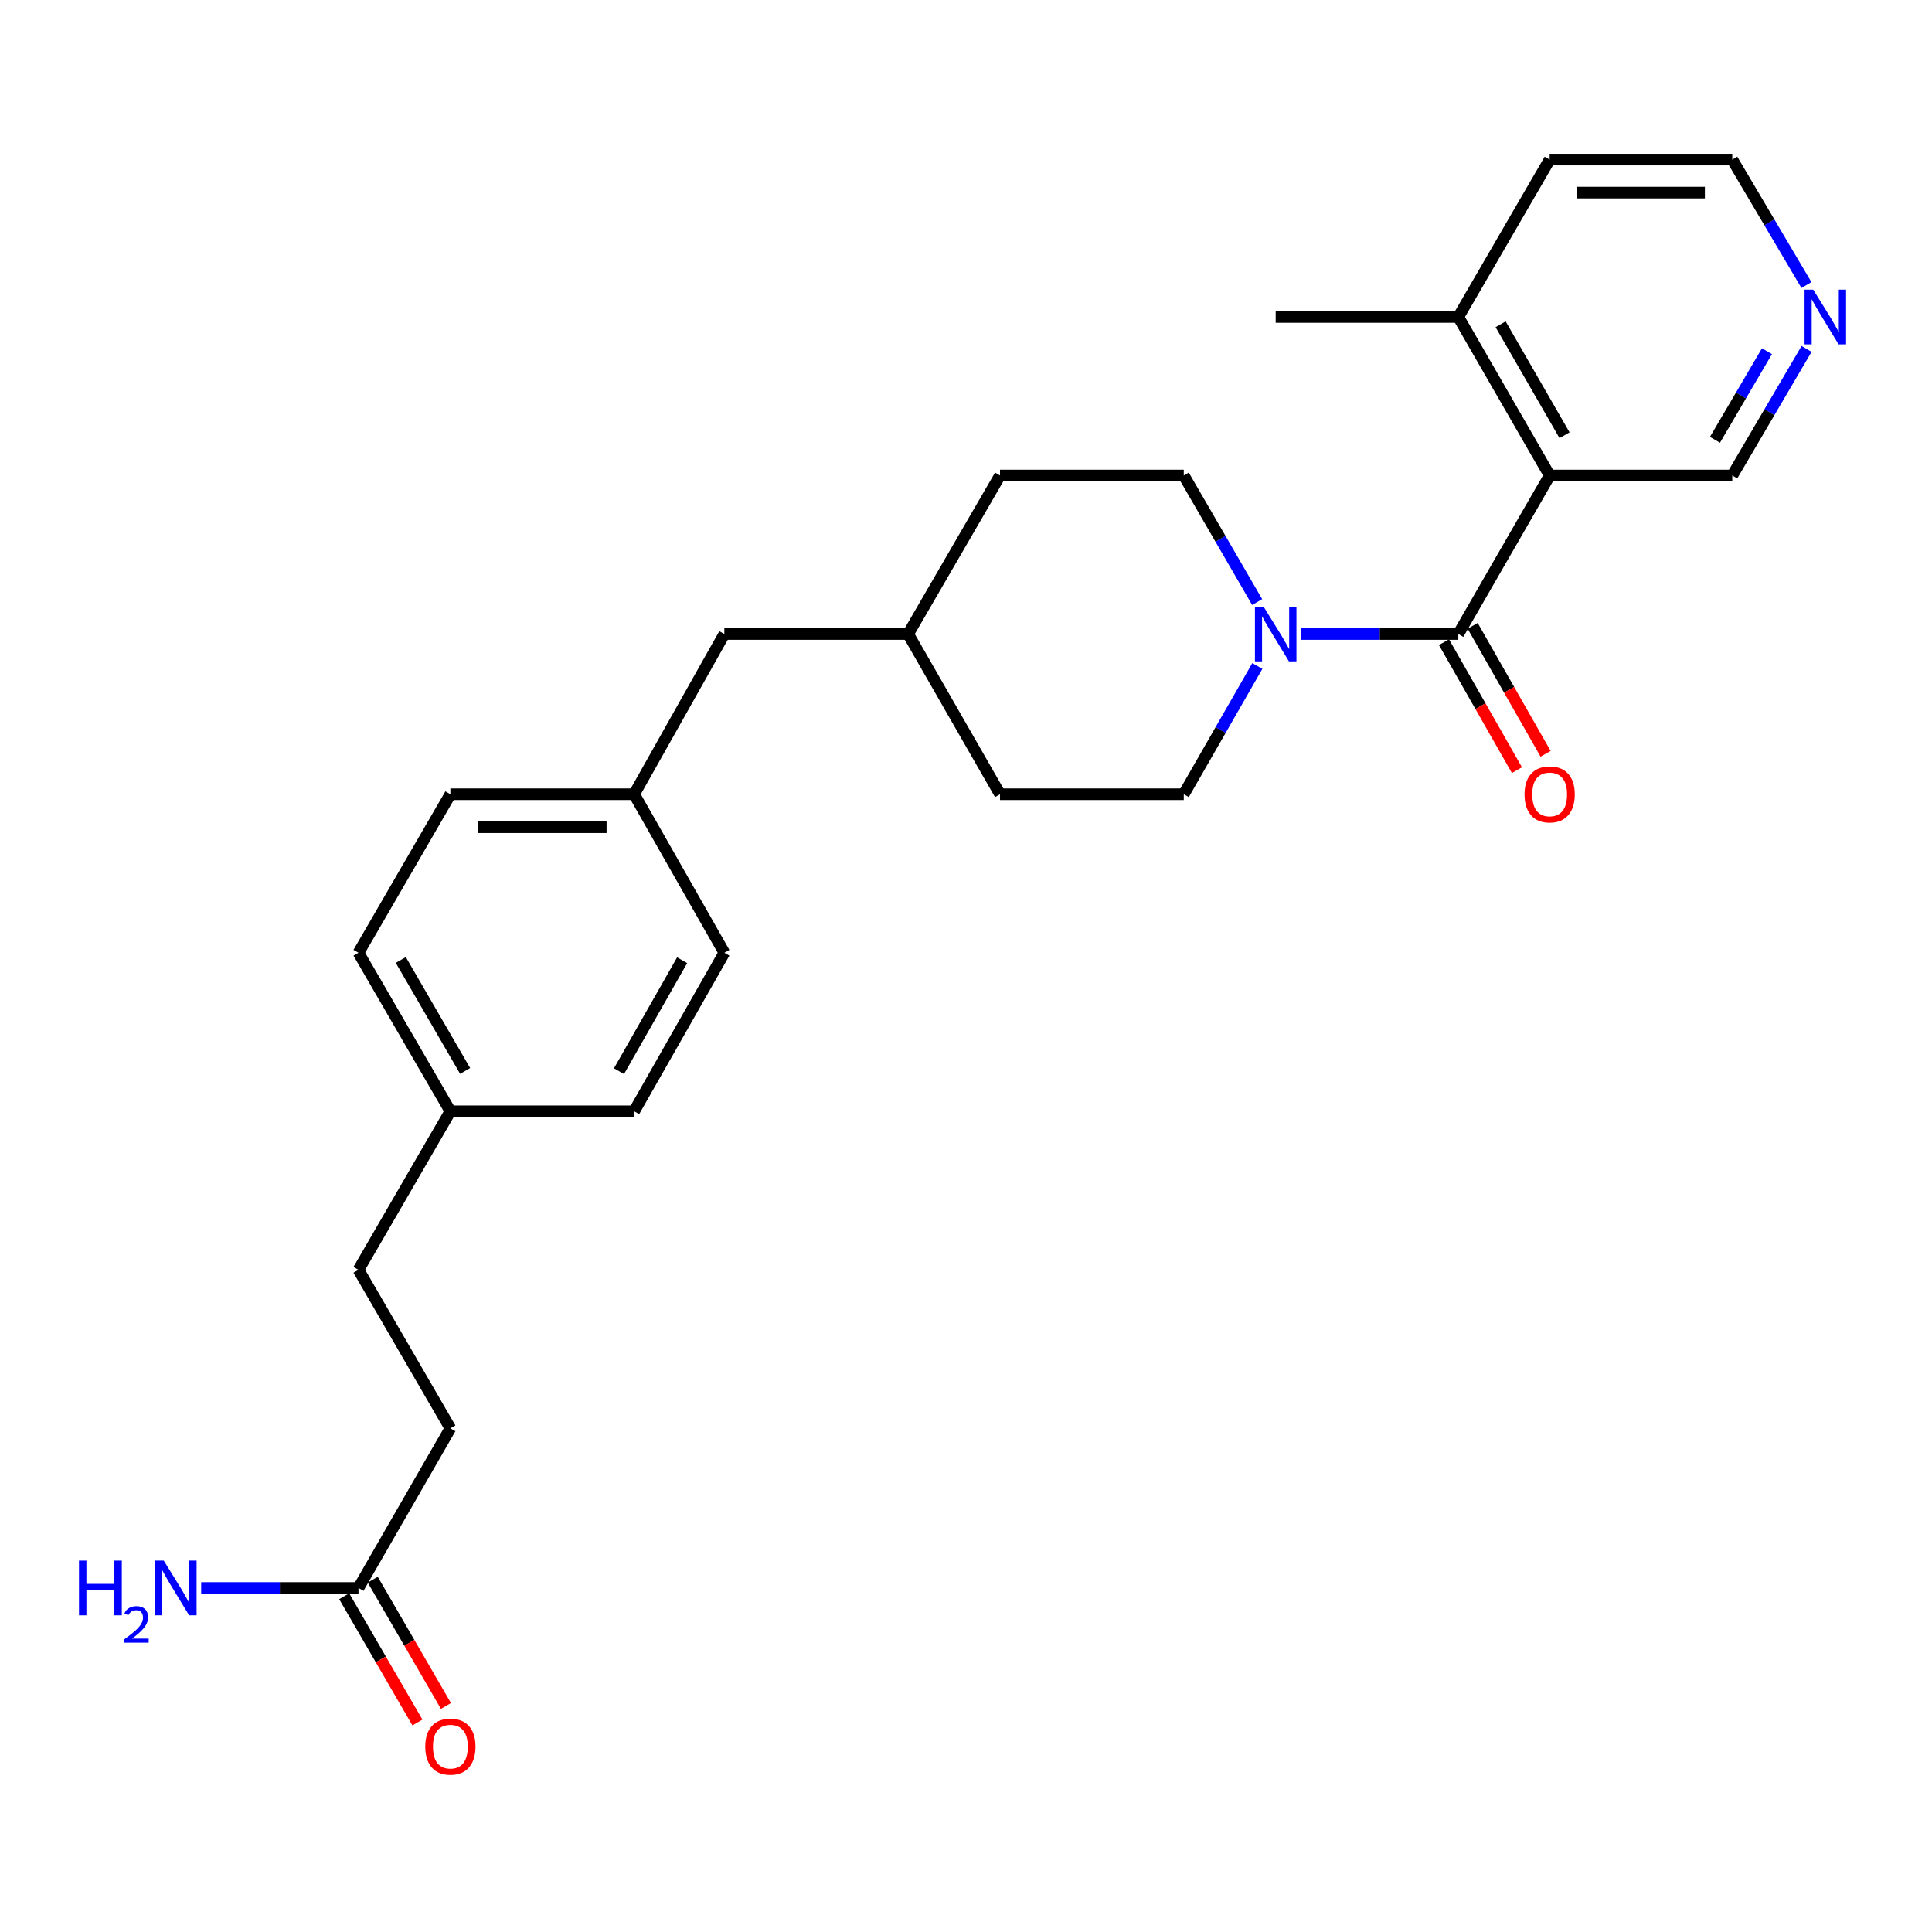<?xml version='1.0' encoding='iso-8859-1'?>
<svg version='1.1' baseProfile='full'
              xmlns='http://www.w3.org/2000/svg'
                      xmlns:rdkit='http://www.rdkit.org/xml'
                      xmlns:xlink='http://www.w3.org/1999/xlink'
                  xml:space='preserve'
width='1000px' height='1000px' viewBox='0 0 1000 1000'>
<!-- END OF HEADER -->
<rect style='opacity:1.0;fill:#FFFFFF;stroke:none' width='1000' height='1000' x='0' y='0'> </rect>
<path class='bond-0' d='M 754.82,328.158 L 802.098,246.118' style='fill:none;fill-rule:evenodd;stroke:#000000;stroke-width:6px;stroke-linecap:butt;stroke-linejoin:miter;stroke-opacity:1' />
<path class='bond-1' d='M 754.82,328.158 L 714.109,328.158' style='fill:none;fill-rule:evenodd;stroke:#000000;stroke-width:6px;stroke-linecap:butt;stroke-linejoin:miter;stroke-opacity:1' />
<path class='bond-1' d='M 714.109,328.158 L 673.397,328.158' style='fill:none;fill-rule:evenodd;stroke:#0000FF;stroke-width:6px;stroke-linecap:butt;stroke-linejoin:miter;stroke-opacity:1' />
<path class='bond-3' d='M 747.402,332.387 L 766.279,365.504' style='fill:none;fill-rule:evenodd;stroke:#000000;stroke-width:6px;stroke-linecap:butt;stroke-linejoin:miter;stroke-opacity:1' />
<path class='bond-3' d='M 766.279,365.504 L 785.156,398.622' style='fill:none;fill-rule:evenodd;stroke:#FF0000;stroke-width:6px;stroke-linecap:butt;stroke-linejoin:miter;stroke-opacity:1' />
<path class='bond-3' d='M 762.239,323.93 L 781.116,357.047' style='fill:none;fill-rule:evenodd;stroke:#000000;stroke-width:6px;stroke-linecap:butt;stroke-linejoin:miter;stroke-opacity:1' />
<path class='bond-3' d='M 781.116,357.047 L 799.993,390.165' style='fill:none;fill-rule:evenodd;stroke:#FF0000;stroke-width:6px;stroke-linecap:butt;stroke-linejoin:miter;stroke-opacity:1' />
<path class='bond-4' d='M 802.098,246.118 L 754.82,164.068' style='fill:none;fill-rule:evenodd;stroke:#000000;stroke-width:6px;stroke-linecap:butt;stroke-linejoin:miter;stroke-opacity:1' />
<path class='bond-4' d='M 809.803,225.284 L 776.709,167.849' style='fill:none;fill-rule:evenodd;stroke:#000000;stroke-width:6px;stroke-linecap:butt;stroke-linejoin:miter;stroke-opacity:1' />
<path class='bond-9' d='M 802.098,246.118 L 896.624,246.118' style='fill:none;fill-rule:evenodd;stroke:#000000;stroke-width:6px;stroke-linecap:butt;stroke-linejoin:miter;stroke-opacity:1' />
<path class='bond-5' d='M 650.709,311.627 L 631.716,278.873' style='fill:none;fill-rule:evenodd;stroke:#0000FF;stroke-width:6px;stroke-linecap:butt;stroke-linejoin:miter;stroke-opacity:1' />
<path class='bond-5' d='M 631.716,278.873 L 612.722,246.118' style='fill:none;fill-rule:evenodd;stroke:#000000;stroke-width:6px;stroke-linecap:butt;stroke-linejoin:miter;stroke-opacity:1' />
<path class='bond-6' d='M 650.801,344.709 L 631.762,377.904' style='fill:none;fill-rule:evenodd;stroke:#0000FF;stroke-width:6px;stroke-linecap:butt;stroke-linejoin:miter;stroke-opacity:1' />
<path class='bond-6' d='M 631.762,377.904 L 612.722,411.1' style='fill:none;fill-rule:evenodd;stroke:#000000;stroke-width:6px;stroke-linecap:butt;stroke-linejoin:miter;stroke-opacity:1' />
<path class='bond-2' d='M 185.547,821.929 L 233.118,739.3' style='fill:none;fill-rule:evenodd;stroke:#000000;stroke-width:6px;stroke-linecap:butt;stroke-linejoin:miter;stroke-opacity:1' />
<path class='bond-8' d='M 178.16,826.212 L 197.106,858.887' style='fill:none;fill-rule:evenodd;stroke:#000000;stroke-width:6px;stroke-linecap:butt;stroke-linejoin:miter;stroke-opacity:1' />
<path class='bond-8' d='M 197.106,858.887 L 216.053,891.562' style='fill:none;fill-rule:evenodd;stroke:#FF0000;stroke-width:6px;stroke-linecap:butt;stroke-linejoin:miter;stroke-opacity:1' />
<path class='bond-8' d='M 192.933,817.645 L 211.88,850.32' style='fill:none;fill-rule:evenodd;stroke:#000000;stroke-width:6px;stroke-linecap:butt;stroke-linejoin:miter;stroke-opacity:1' />
<path class='bond-8' d='M 211.88,850.32 L 230.827,882.995' style='fill:none;fill-rule:evenodd;stroke:#FF0000;stroke-width:6px;stroke-linecap:butt;stroke-linejoin:miter;stroke-opacity:1' />
<path class='bond-10' d='M 185.547,821.929 L 144.835,821.929' style='fill:none;fill-rule:evenodd;stroke:#000000;stroke-width:6px;stroke-linecap:butt;stroke-linejoin:miter;stroke-opacity:1' />
<path class='bond-10' d='M 144.835,821.929 L 104.123,821.929' style='fill:none;fill-rule:evenodd;stroke:#0000FF;stroke-width:6px;stroke-linecap:butt;stroke-linejoin:miter;stroke-opacity:1' />
<path class='bond-24' d='M 754.82,164.068 L 802.098,82.615' style='fill:none;fill-rule:evenodd;stroke:#000000;stroke-width:6px;stroke-linecap:butt;stroke-linejoin:miter;stroke-opacity:1' />
<path class='bond-25' d='M 754.82,164.068 L 660.294,164.068' style='fill:none;fill-rule:evenodd;stroke:#000000;stroke-width:6px;stroke-linecap:butt;stroke-linejoin:miter;stroke-opacity:1' />
<path class='bond-16' d='M 612.722,246.118 L 517.608,246.118' style='fill:none;fill-rule:evenodd;stroke:#000000;stroke-width:6px;stroke-linecap:butt;stroke-linejoin:miter;stroke-opacity:1' />
<path class='bond-15' d='M 612.722,411.1 L 517.608,411.1' style='fill:none;fill-rule:evenodd;stroke:#000000;stroke-width:6px;stroke-linecap:butt;stroke-linejoin:miter;stroke-opacity:1' />
<path class='bond-7' d='M 935.077,180.606 L 915.85,213.362' style='fill:none;fill-rule:evenodd;stroke:#0000FF;stroke-width:6px;stroke-linecap:butt;stroke-linejoin:miter;stroke-opacity:1' />
<path class='bond-7' d='M 915.85,213.362 L 896.624,246.118' style='fill:none;fill-rule:evenodd;stroke:#000000;stroke-width:6px;stroke-linecap:butt;stroke-linejoin:miter;stroke-opacity:1' />
<path class='bond-7' d='M 914.58,181.788 L 901.122,204.717' style='fill:none;fill-rule:evenodd;stroke:#0000FF;stroke-width:6px;stroke-linecap:butt;stroke-linejoin:miter;stroke-opacity:1' />
<path class='bond-7' d='M 901.122,204.717 L 887.664,227.646' style='fill:none;fill-rule:evenodd;stroke:#000000;stroke-width:6px;stroke-linecap:butt;stroke-linejoin:miter;stroke-opacity:1' />
<path class='bond-23' d='M 935.013,147.542 L 915.819,115.079' style='fill:none;fill-rule:evenodd;stroke:#0000FF;stroke-width:6px;stroke-linecap:butt;stroke-linejoin:miter;stroke-opacity:1' />
<path class='bond-23' d='M 915.819,115.079 L 896.624,82.615' style='fill:none;fill-rule:evenodd;stroke:#000000;stroke-width:6px;stroke-linecap:butt;stroke-linejoin:miter;stroke-opacity:1' />
<path class='bond-11' d='M 233.118,739.3 L 185.547,657.259' style='fill:none;fill-rule:evenodd;stroke:#000000;stroke-width:6px;stroke-linecap:butt;stroke-linejoin:miter;stroke-opacity:1' />
<path class='bond-12' d='M 328.233,411.1 L 374.922,328.158' style='fill:none;fill-rule:evenodd;stroke:#000000;stroke-width:6px;stroke-linecap:butt;stroke-linejoin:miter;stroke-opacity:1' />
<path class='bond-19' d='M 328.233,411.1 L 374.922,493.15' style='fill:none;fill-rule:evenodd;stroke:#000000;stroke-width:6px;stroke-linecap:butt;stroke-linejoin:miter;stroke-opacity:1' />
<path class='bond-20' d='M 328.233,411.1 L 233.118,411.1' style='fill:none;fill-rule:evenodd;stroke:#000000;stroke-width:6px;stroke-linecap:butt;stroke-linejoin:miter;stroke-opacity:1' />
<path class='bond-20' d='M 313.965,428.178 L 247.385,428.178' style='fill:none;fill-rule:evenodd;stroke:#000000;stroke-width:6px;stroke-linecap:butt;stroke-linejoin:miter;stroke-opacity:1' />
<path class='bond-13' d='M 233.118,575.19 L 185.547,493.15' style='fill:none;fill-rule:evenodd;stroke:#000000;stroke-width:6px;stroke-linecap:butt;stroke-linejoin:miter;stroke-opacity:1' />
<path class='bond-13' d='M 240.756,554.318 L 207.456,496.889' style='fill:none;fill-rule:evenodd;stroke:#000000;stroke-width:6px;stroke-linecap:butt;stroke-linejoin:miter;stroke-opacity:1' />
<path class='bond-18' d='M 233.118,575.19 L 185.547,657.259' style='fill:none;fill-rule:evenodd;stroke:#000000;stroke-width:6px;stroke-linecap:butt;stroke-linejoin:miter;stroke-opacity:1' />
<path class='bond-28' d='M 233.118,575.19 L 328.233,575.19' style='fill:none;fill-rule:evenodd;stroke:#000000;stroke-width:6px;stroke-linecap:butt;stroke-linejoin:miter;stroke-opacity:1' />
<path class='bond-14' d='M 374.922,328.158 L 470.036,328.158' style='fill:none;fill-rule:evenodd;stroke:#000000;stroke-width:6px;stroke-linecap:butt;stroke-linejoin:miter;stroke-opacity:1' />
<path class='bond-17' d='M 517.608,411.1 L 470.036,328.158' style='fill:none;fill-rule:evenodd;stroke:#000000;stroke-width:6px;stroke-linecap:butt;stroke-linejoin:miter;stroke-opacity:1' />
<path class='bond-27' d='M 517.608,246.118 L 470.036,328.158' style='fill:none;fill-rule:evenodd;stroke:#000000;stroke-width:6px;stroke-linecap:butt;stroke-linejoin:miter;stroke-opacity:1' />
<path class='bond-22' d='M 374.922,493.15 L 328.233,575.19' style='fill:none;fill-rule:evenodd;stroke:#000000;stroke-width:6px;stroke-linecap:butt;stroke-linejoin:miter;stroke-opacity:1' />
<path class='bond-22' d='M 353.076,497.009 L 320.393,554.437' style='fill:none;fill-rule:evenodd;stroke:#000000;stroke-width:6px;stroke-linecap:butt;stroke-linejoin:miter;stroke-opacity:1' />
<path class='bond-21' d='M 233.118,411.1 L 185.547,493.15' style='fill:none;fill-rule:evenodd;stroke:#000000;stroke-width:6px;stroke-linecap:butt;stroke-linejoin:miter;stroke-opacity:1' />
<path class='bond-26' d='M 896.624,82.615 L 802.098,82.615' style='fill:none;fill-rule:evenodd;stroke:#000000;stroke-width:6px;stroke-linecap:butt;stroke-linejoin:miter;stroke-opacity:1' />
<path class='bond-26' d='M 882.445,99.694 L 816.277,99.694' style='fill:none;fill-rule:evenodd;stroke:#000000;stroke-width:6px;stroke-linecap:butt;stroke-linejoin:miter;stroke-opacity:1' />
<path  class='atom-2' d='M 654.034 313.998
L 663.314 328.998
Q 664.234 330.478, 665.714 333.158
Q 667.194 335.838, 667.274 335.998
L 667.274 313.998
L 671.034 313.998
L 671.034 342.318
L 667.154 342.318
L 657.194 325.918
Q 656.034 323.998, 654.794 321.798
Q 653.594 319.598, 653.234 318.918
L 653.234 342.318
L 649.554 342.318
L 649.554 313.998
L 654.034 313.998
' fill='#0000FF'/>
<path  class='atom-4' d='M 789.098 411.18
Q 789.098 404.38, 792.458 400.58
Q 795.818 396.78, 802.098 396.78
Q 808.378 396.78, 811.738 400.58
Q 815.098 404.38, 815.098 411.18
Q 815.098 418.06, 811.698 421.98
Q 808.298 425.86, 802.098 425.86
Q 795.858 425.86, 792.458 421.98
Q 789.098 418.1, 789.098 411.18
M 802.098 422.66
Q 806.418 422.66, 808.738 419.78
Q 811.098 416.86, 811.098 411.18
Q 811.098 405.62, 808.738 402.82
Q 806.418 399.98, 802.098 399.98
Q 797.778 399.98, 795.418 402.78
Q 793.098 405.58, 793.098 411.18
Q 793.098 416.9, 795.418 419.78
Q 797.778 422.66, 802.098 422.66
' fill='#FF0000'/>
<path  class='atom-8' d='M 938.524 149.908
L 947.804 164.908
Q 948.724 166.388, 950.204 169.068
Q 951.684 171.748, 951.764 171.908
L 951.764 149.908
L 955.524 149.908
L 955.524 178.228
L 951.644 178.228
L 941.684 161.828
Q 940.524 159.908, 939.284 157.708
Q 938.084 155.508, 937.724 154.828
L 937.724 178.228
L 934.044 178.228
L 934.044 149.908
L 938.524 149.908
' fill='#0000FF'/>
<path  class='atom-9' d='M 220.118 904.049
Q 220.118 897.249, 223.478 893.449
Q 226.838 889.649, 233.118 889.649
Q 239.398 889.649, 242.758 893.449
Q 246.118 897.249, 246.118 904.049
Q 246.118 910.929, 242.718 914.849
Q 239.318 918.729, 233.118 918.729
Q 226.878 918.729, 223.478 914.849
Q 220.118 910.969, 220.118 904.049
M 233.118 915.529
Q 237.438 915.529, 239.758 912.649
Q 242.118 909.729, 242.118 904.049
Q 242.118 898.489, 239.758 895.689
Q 237.438 892.849, 233.118 892.849
Q 228.798 892.849, 226.438 895.649
Q 224.118 898.449, 224.118 904.049
Q 224.118 909.769, 226.438 912.649
Q 228.798 915.529, 233.118 915.529
' fill='#FF0000'/>
<path  class='atom-11' d='M 40.887 807.769
L 44.727 807.769
L 44.727 819.809
L 59.207 819.809
L 59.207 807.769
L 63.047 807.769
L 63.047 836.089
L 59.207 836.089
L 59.207 823.009
L 44.727 823.009
L 44.727 836.089
L 40.887 836.089
L 40.887 807.769
' fill='#0000FF'/>
<path  class='atom-11' d='M 64.42 835.095
Q 65.107 833.326, 66.743 832.349
Q 68.38 831.346, 70.651 831.346
Q 73.475 831.346, 75.059 832.877
Q 76.643 834.409, 76.643 837.128
Q 76.643 839.9, 74.584 842.487
Q 72.551 845.074, 68.327 848.137
L 76.96 848.137
L 76.96 850.249
L 64.367 850.249
L 64.367 848.48
Q 67.852 845.998, 69.911 844.15
Q 71.997 842.302, 73 840.639
Q 74.003 838.976, 74.003 837.26
Q 74.003 835.465, 73.106 834.461
Q 72.208 833.458, 70.651 833.458
Q 69.146 833.458, 68.143 834.065
Q 67.139 834.673, 66.427 836.019
L 64.42 835.095
' fill='#0000FF'/>
<path  class='atom-11' d='M 84.76 807.769
L 94.04 822.769
Q 94.96 824.249, 96.44 826.929
Q 97.92 829.609, 98 829.769
L 98 807.769
L 101.76 807.769
L 101.76 836.089
L 97.88 836.089
L 87.92 819.689
Q 86.76 817.769, 85.52 815.569
Q 84.32 813.369, 83.96 812.689
L 83.96 836.089
L 80.28 836.089
L 80.28 807.769
L 84.76 807.769
' fill='#0000FF'/>
</svg>
